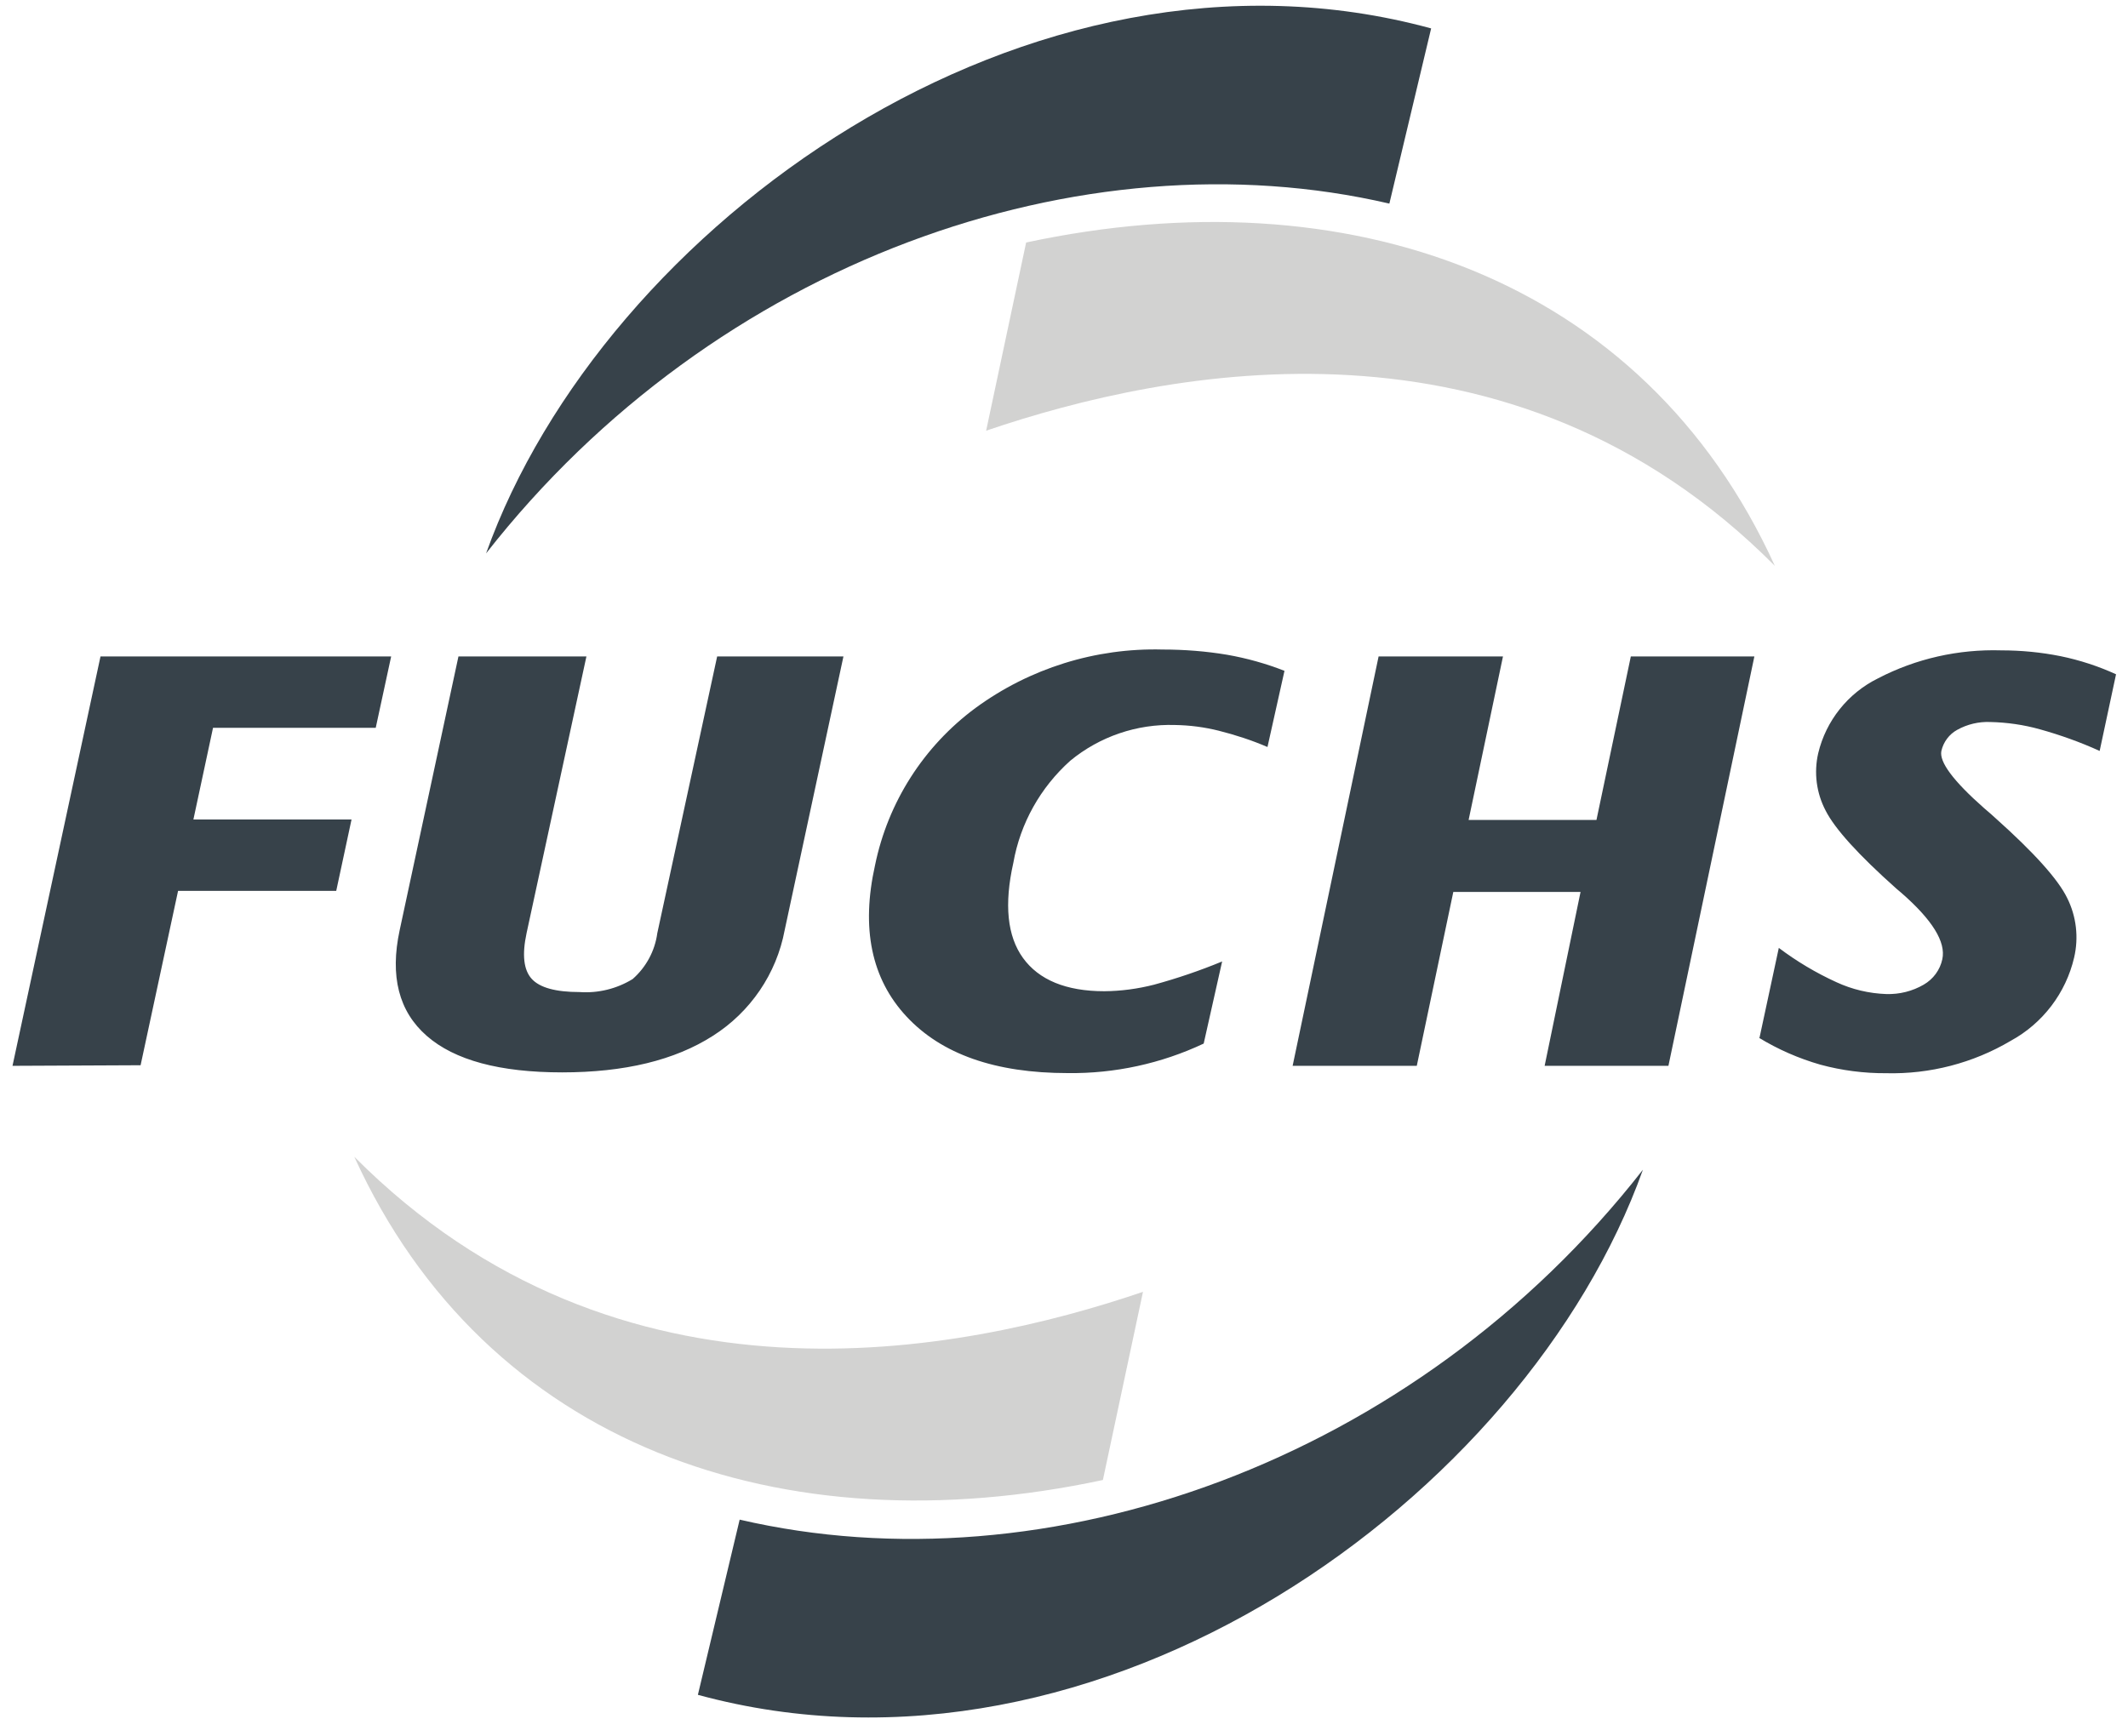<?xml version="1.0" encoding="UTF-8"?>
<svg xmlns="http://www.w3.org/2000/svg" width="87" height="71" viewBox="0 0 87 71" fill="none">
  <g clip-path="url(#clip0_1333_6551)">
    <path fill-rule="evenodd" clip-rule="evenodd" d="M19.873 22.63C24.655 9.251 42.04 -3.33 58.51 1.162L56.802 8.326C44.243 5.406 29.227 10.672 19.873 22.63Z" fill="#37424A"></path>
    <path fill-rule="evenodd" clip-rule="evenodd" d="M67.168 47.835C62.386 61.214 45.006 73.8 28.532 69.308L30.24 62.144C42.804 65.064 57.82 59.798 67.168 47.835Z" fill="#37424A"></path>
    <path fill-rule="evenodd" clip-rule="evenodd" d="M72.562 23.14C67.178 11.309 55.069 7.109 41.952 9.917L40.317 17.612C47.791 15.071 61.74 12.258 72.562 23.14Z" fill="#D2D2D1"></path>
    <path fill-rule="evenodd" clip-rule="evenodd" d="M14.485 47.305C19.869 59.131 31.977 63.331 45.09 60.523L46.729 52.829C39.251 55.369 25.306 58.182 14.485 47.305Z" fill="#D2D2D1"></path>
    <path fill-rule="evenodd" clip-rule="evenodd" d="M0.511 43.586L4.109 26.844H15.992L15.361 29.764H8.709L7.907 33.512H14.372L13.746 36.432H7.28L5.748 43.562L0.511 43.586ZM18.738 26.844H23.975L21.528 38.16C21.337 39.05 21.41 39.668 21.738 40.029C22.066 40.389 22.717 40.569 23.696 40.569C24.455 40.622 25.213 40.437 25.864 40.038C26.417 39.552 26.775 38.885 26.873 38.16L29.32 26.844H34.483L32.08 38.038C31.747 39.819 30.68 41.386 29.144 42.36C27.587 43.358 25.532 43.854 22.982 43.854C20.432 43.854 18.586 43.358 17.446 42.36C16.305 41.362 15.934 39.922 16.34 38.038L18.743 26.844H18.738ZM49.211 42.676C47.473 43.494 45.574 43.907 43.656 43.883C40.69 43.883 38.492 43.109 37.058 41.566C35.624 40.024 35.198 37.96 35.776 35.376C36.304 32.806 37.763 30.519 39.882 28.952C42.094 27.331 44.786 26.489 47.532 26.562C48.418 26.562 49.299 26.63 50.17 26.776C50.973 26.917 51.756 27.136 52.514 27.433L51.819 30.548C51.173 30.27 50.503 30.052 49.823 29.881C49.24 29.735 48.638 29.657 48.036 29.648C46.48 29.599 44.958 30.12 43.758 31.108C42.535 32.203 41.712 33.672 41.429 35.283C41.047 36.982 41.179 38.286 41.825 39.177C42.471 40.068 43.577 40.535 45.148 40.535C45.834 40.53 46.519 40.437 47.184 40.267C48.129 40.009 49.059 39.693 49.965 39.318L49.211 42.676ZM52.847 43.586L56.362 26.844H61.447L60.042 33.531H65.269L66.674 26.844H71.725L68.211 43.586H63.15L64.618 36.476H59.416L57.923 43.586H52.847ZM71.936 42.433L72.724 38.763C73.453 39.313 74.246 39.785 75.078 40.165C75.719 40.462 76.414 40.627 77.124 40.651C77.657 40.666 78.186 40.535 78.646 40.267C79.037 40.043 79.316 39.664 79.409 39.226C79.561 38.52 78.998 37.615 77.731 36.51L77.535 36.344C75.978 34.957 75.014 33.892 74.637 33.147C74.26 32.427 74.153 31.599 74.334 30.806C74.652 29.472 75.548 28.348 76.781 27.74C78.333 26.932 80.07 26.543 81.822 26.596C82.635 26.596 83.447 26.674 84.245 26.834C85.028 26.995 85.787 27.243 86.511 27.574L85.841 30.709C85.048 30.348 84.23 30.056 83.394 29.823C82.733 29.638 82.052 29.541 81.367 29.526C80.897 29.506 80.427 29.618 80.016 29.847C79.688 30.027 79.454 30.343 79.37 30.709C79.277 31.156 79.855 31.935 81.113 33.045C81.318 33.22 81.47 33.351 81.578 33.453C83.163 34.87 84.142 35.96 84.514 36.724C84.891 37.478 84.989 38.34 84.798 39.157C84.46 40.608 83.516 41.849 82.204 42.564C80.667 43.474 78.9 43.932 77.114 43.888C76.204 43.893 75.298 43.776 74.422 43.538C73.541 43.285 72.694 42.915 71.911 42.438H71.936V42.433Z" fill="#37424A"></path>
  </g>
  <defs>
    <clipPath id="clip0_1333_6551">
      <rect width="86" height="70" fill="white" transform="translate(0.511 0.232)"></rect>
    </clipPath>
  </defs>
</svg>

